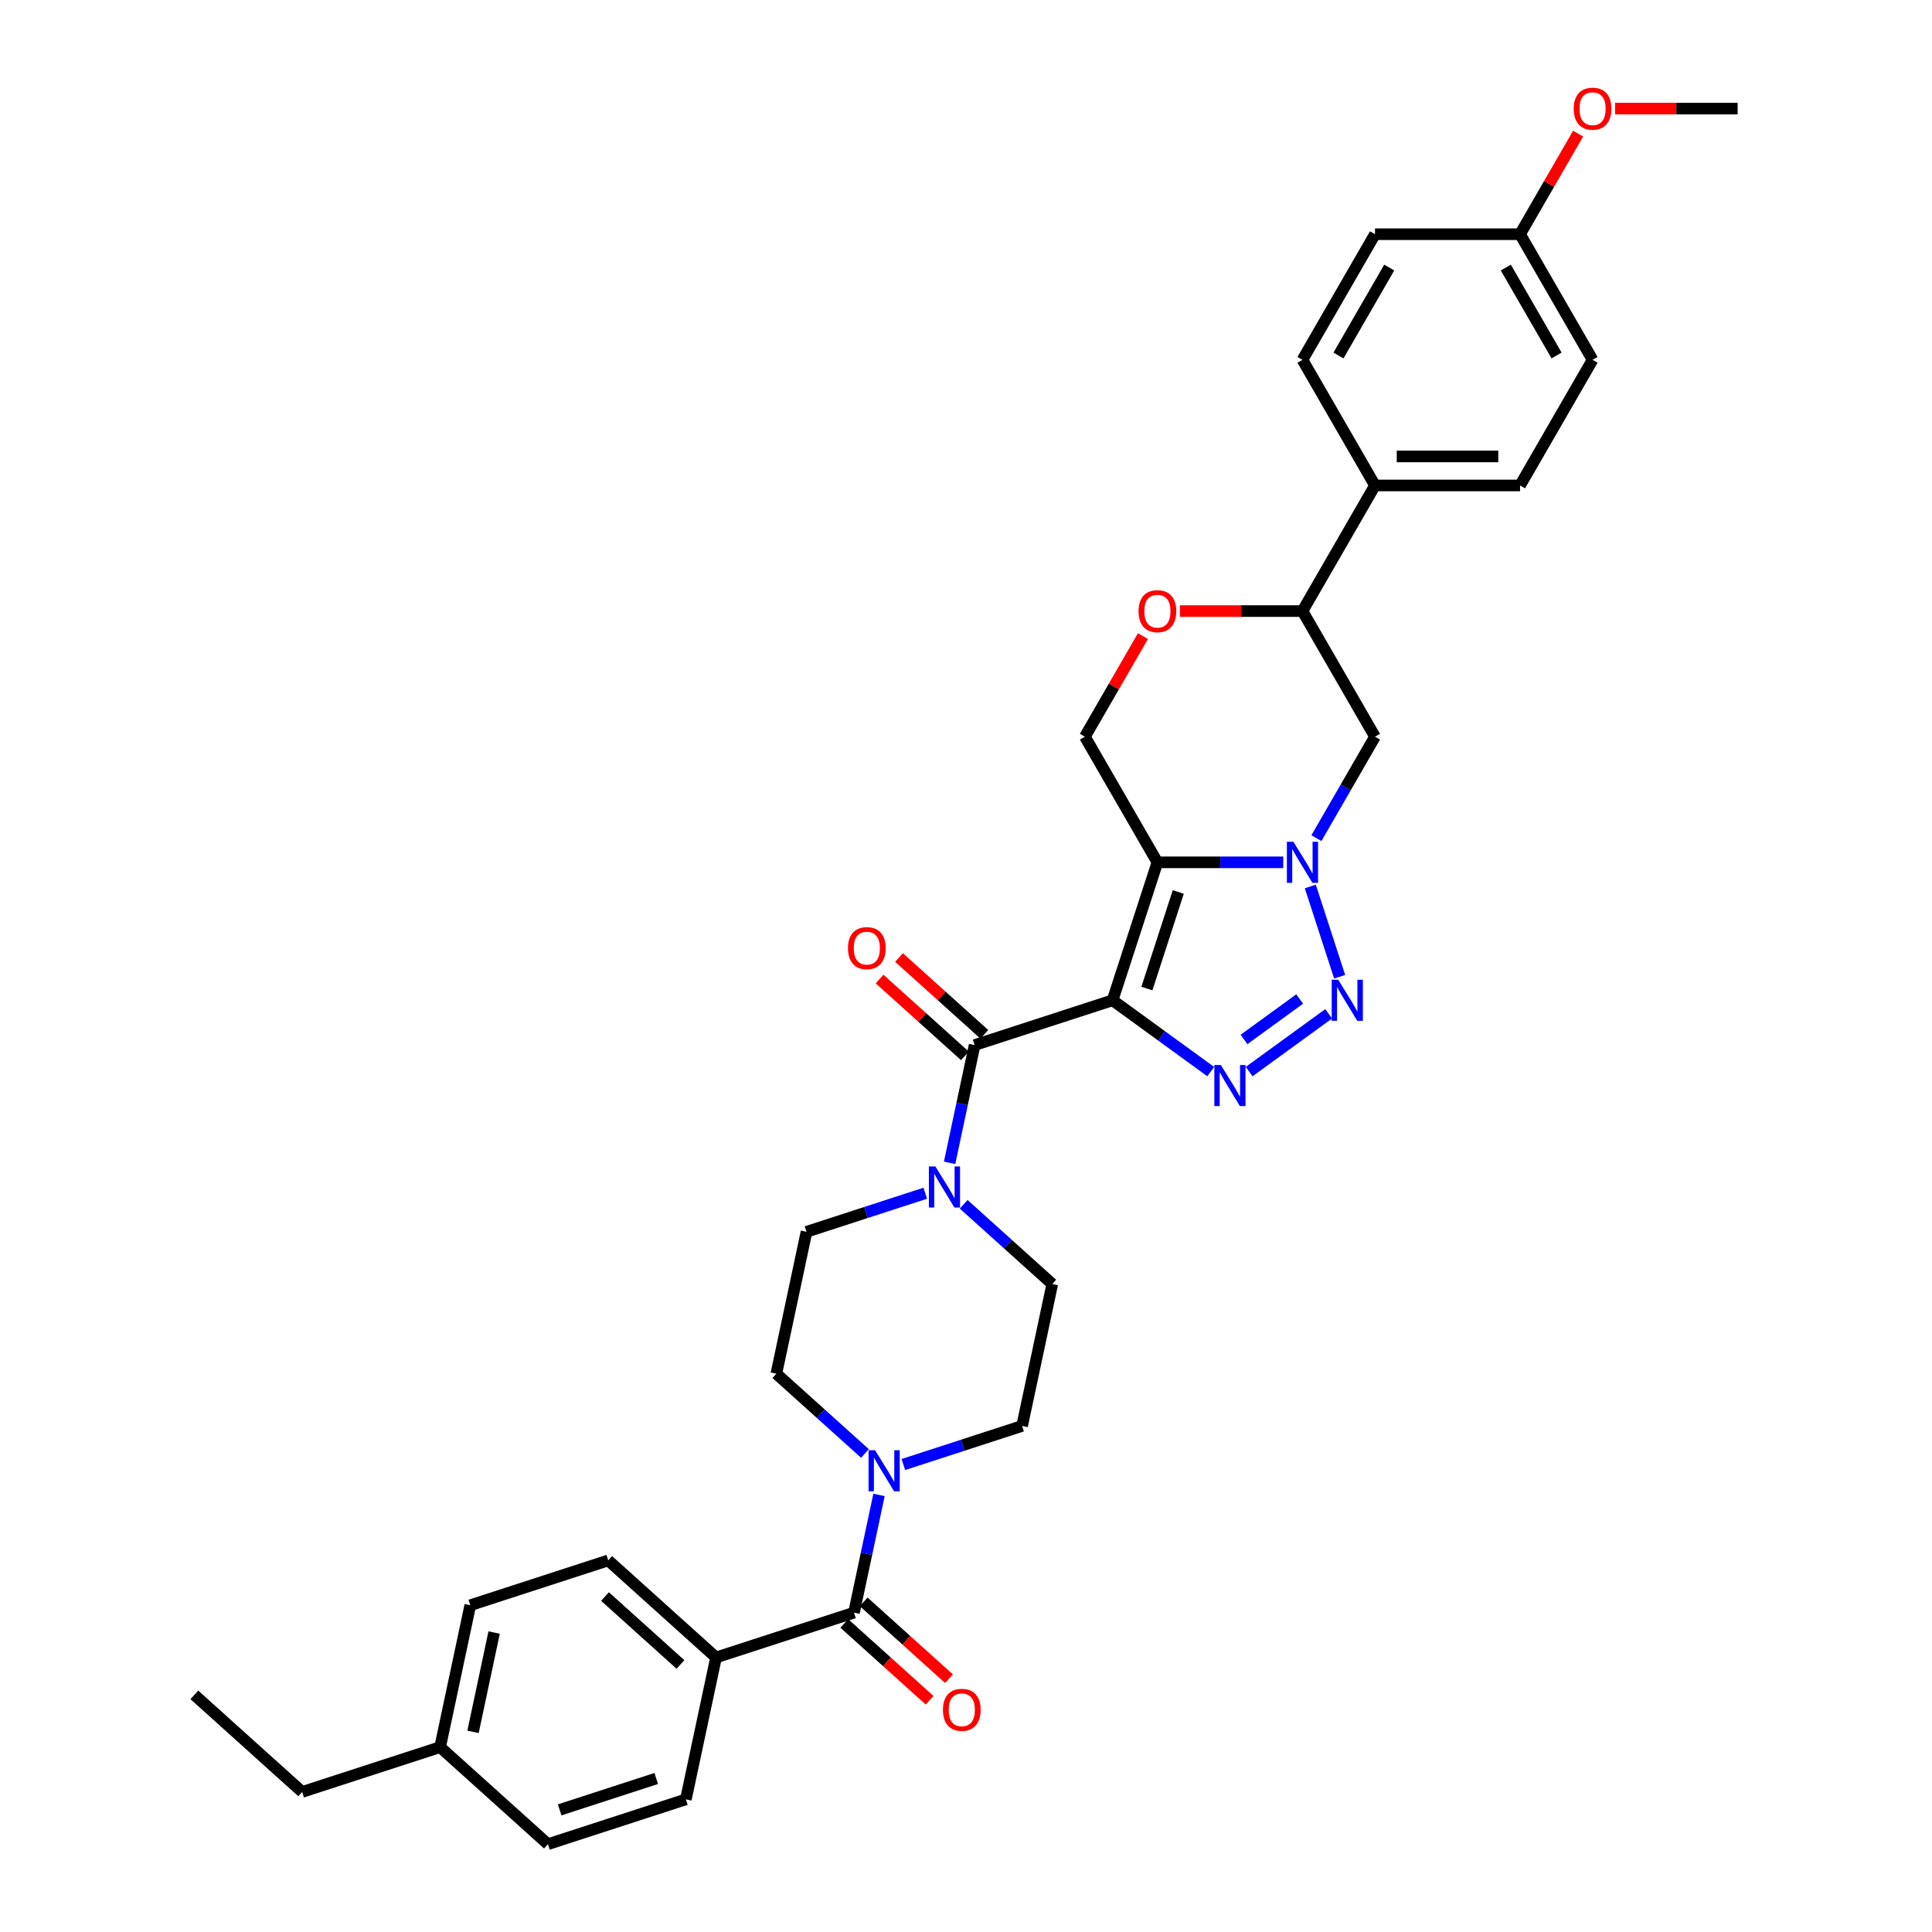 <?xml version='1.0' encoding='iso-8859-1'?>
<svg version='1.1' baseProfile='full'
              xmlns='http://www.w3.org/2000/svg'
                      xmlns:rdkit='http://www.rdkit.org/xml'
                      xmlns:xlink='http://www.w3.org/1999/xlink'
                  xml:space='preserve'
width='1000px' height='1000px' viewBox='0 0 1000 1000'>
<!-- END OF HEADER -->
<rect style='opacity:1.0;fill:#FFFFFF;stroke:none' width='1000' height='1000' x='0' y='0'> </rect>
<path class='bond-0' d='M 575.871,517.742 L 599.072,446.336' style='fill:none;fill-rule:evenodd;stroke:#000000;stroke-width:6px;stroke-linecap:butt;stroke-linejoin:miter;stroke-opacity:1' />
<path class='bond-0' d='M 593.632,511.672 L 609.873,461.688' style='fill:none;fill-rule:evenodd;stroke:#000000;stroke-width:6px;stroke-linecap:butt;stroke-linejoin:miter;stroke-opacity:1' />
<path class='bond-2' d='M 575.871,517.742 L 601.272,536.197' style='fill:none;fill-rule:evenodd;stroke:#000000;stroke-width:6px;stroke-linecap:butt;stroke-linejoin:miter;stroke-opacity:1' />
<path class='bond-2' d='M 601.272,536.197 L 626.672,554.651' style='fill:none;fill-rule:evenodd;stroke:#0000FF;stroke-width:6px;stroke-linecap:butt;stroke-linejoin:miter;stroke-opacity:1' />
<path class='bond-4' d='M 575.871,517.742 L 504.465,540.943' style='fill:none;fill-rule:evenodd;stroke:#000000;stroke-width:6px;stroke-linecap:butt;stroke-linejoin:miter;stroke-opacity:1' />
<path class='bond-1' d='M 599.072,446.336 L 631.642,446.336' style='fill:none;fill-rule:evenodd;stroke:#000000;stroke-width:6px;stroke-linecap:butt;stroke-linejoin:miter;stroke-opacity:1' />
<path class='bond-1' d='M 631.642,446.336 L 664.212,446.336' style='fill:none;fill-rule:evenodd;stroke:#0000FF;stroke-width:6px;stroke-linecap:butt;stroke-linejoin:miter;stroke-opacity:1' />
<path class='bond-9' d='M 599.072,446.336 L 561.532,381.315' style='fill:none;fill-rule:evenodd;stroke:#000000;stroke-width:6px;stroke-linecap:butt;stroke-linejoin:miter;stroke-opacity:1' />
<path class='bond-8' d='M 681.375,433.828 L 696.534,407.571' style='fill:none;fill-rule:evenodd;stroke:#0000FF;stroke-width:6px;stroke-linecap:butt;stroke-linejoin:miter;stroke-opacity:1' />
<path class='bond-8' d='M 696.534,407.571 L 711.693,381.315' style='fill:none;fill-rule:evenodd;stroke:#000000;stroke-width:6px;stroke-linecap:butt;stroke-linejoin:miter;stroke-opacity:1' />
<path class='bond-34' d='M 678.217,458.845 L 693.397,505.563' style='fill:none;fill-rule:evenodd;stroke:#0000FF;stroke-width:6px;stroke-linecap:butt;stroke-linejoin:miter;stroke-opacity:1' />
<path class='bond-3' d='M 646.553,554.651 L 687.721,524.741' style='fill:none;fill-rule:evenodd;stroke:#0000FF;stroke-width:6px;stroke-linecap:butt;stroke-linejoin:miter;stroke-opacity:1' />
<path class='bond-3' d='M 643.902,538.016 L 672.719,517.08' style='fill:none;fill-rule:evenodd;stroke:#0000FF;stroke-width:6px;stroke-linecap:butt;stroke-linejoin:miter;stroke-opacity:1' />
<path class='bond-5' d='M 504.465,540.943 L 497.99,571.409' style='fill:none;fill-rule:evenodd;stroke:#000000;stroke-width:6px;stroke-linecap:butt;stroke-linejoin:miter;stroke-opacity:1' />
<path class='bond-5' d='M 497.99,571.409 L 491.514,601.875' style='fill:none;fill-rule:evenodd;stroke:#0000FF;stroke-width:6px;stroke-linecap:butt;stroke-linejoin:miter;stroke-opacity:1' />
<path class='bond-13' d='M 509.489,535.364 L 487.41,515.484' style='fill:none;fill-rule:evenodd;stroke:#000000;stroke-width:6px;stroke-linecap:butt;stroke-linejoin:miter;stroke-opacity:1' />
<path class='bond-13' d='M 487.41,515.484 L 465.331,495.604' style='fill:none;fill-rule:evenodd;stroke:#FF0000;stroke-width:6px;stroke-linecap:butt;stroke-linejoin:miter;stroke-opacity:1' />
<path class='bond-13' d='M 499.441,546.523 L 477.362,526.643' style='fill:none;fill-rule:evenodd;stroke:#000000;stroke-width:6px;stroke-linecap:butt;stroke-linejoin:miter;stroke-opacity:1' />
<path class='bond-13' d='M 477.362,526.643 L 455.283,506.763' style='fill:none;fill-rule:evenodd;stroke:#FF0000;stroke-width:6px;stroke-linecap:butt;stroke-linejoin:miter;stroke-opacity:1' />
<path class='bond-15' d='M 478.914,617.613 L 448.182,627.599' style='fill:none;fill-rule:evenodd;stroke:#0000FF;stroke-width:6px;stroke-linecap:butt;stroke-linejoin:miter;stroke-opacity:1' />
<path class='bond-15' d='M 448.182,627.599 L 417.449,637.585' style='fill:none;fill-rule:evenodd;stroke:#000000;stroke-width:6px;stroke-linecap:butt;stroke-linejoin:miter;stroke-opacity:1' />
<path class='bond-16' d='M 498.796,623.334 L 521.723,643.978' style='fill:none;fill-rule:evenodd;stroke:#0000FF;stroke-width:6px;stroke-linecap:butt;stroke-linejoin:miter;stroke-opacity:1' />
<path class='bond-16' d='M 521.723,643.978 L 544.651,664.622' style='fill:none;fill-rule:evenodd;stroke:#000000;stroke-width:6px;stroke-linecap:butt;stroke-linejoin:miter;stroke-opacity:1' />
<path class='bond-6' d='M 442.025,834.703 L 448.5,804.237' style='fill:none;fill-rule:evenodd;stroke:#000000;stroke-width:6px;stroke-linecap:butt;stroke-linejoin:miter;stroke-opacity:1' />
<path class='bond-6' d='M 448.5,804.237 L 454.976,773.772' style='fill:none;fill-rule:evenodd;stroke:#0000FF;stroke-width:6px;stroke-linecap:butt;stroke-linejoin:miter;stroke-opacity:1' />
<path class='bond-12' d='M 442.025,834.703 L 370.619,857.904' style='fill:none;fill-rule:evenodd;stroke:#000000;stroke-width:6px;stroke-linecap:butt;stroke-linejoin:miter;stroke-opacity:1' />
<path class='bond-19' d='M 437.001,840.283 L 459.08,860.163' style='fill:none;fill-rule:evenodd;stroke:#000000;stroke-width:6px;stroke-linecap:butt;stroke-linejoin:miter;stroke-opacity:1' />
<path class='bond-19' d='M 459.08,860.163 L 481.159,880.043' style='fill:none;fill-rule:evenodd;stroke:#FF0000;stroke-width:6px;stroke-linecap:butt;stroke-linejoin:miter;stroke-opacity:1' />
<path class='bond-19' d='M 447.049,829.124 L 469.128,849.004' style='fill:none;fill-rule:evenodd;stroke:#000000;stroke-width:6px;stroke-linecap:butt;stroke-linejoin:miter;stroke-opacity:1' />
<path class='bond-19' d='M 469.128,849.004 L 491.207,868.884' style='fill:none;fill-rule:evenodd;stroke:#FF0000;stroke-width:6px;stroke-linecap:butt;stroke-linejoin:miter;stroke-opacity:1' />
<path class='bond-7' d='M 467.575,758.033 L 498.308,748.048' style='fill:none;fill-rule:evenodd;stroke:#0000FF;stroke-width:6px;stroke-linecap:butt;stroke-linejoin:miter;stroke-opacity:1' />
<path class='bond-7' d='M 498.308,748.048 L 529.041,738.062' style='fill:none;fill-rule:evenodd;stroke:#000000;stroke-width:6px;stroke-linecap:butt;stroke-linejoin:miter;stroke-opacity:1' />
<path class='bond-35' d='M 447.694,752.313 L 424.767,731.669' style='fill:none;fill-rule:evenodd;stroke:#0000FF;stroke-width:6px;stroke-linecap:butt;stroke-linejoin:miter;stroke-opacity:1' />
<path class='bond-35' d='M 424.767,731.669 L 401.839,711.025' style='fill:none;fill-rule:evenodd;stroke:#000000;stroke-width:6px;stroke-linecap:butt;stroke-linejoin:miter;stroke-opacity:1' />
<path class='bond-36' d='M 711.693,381.315 L 674.153,316.293' style='fill:none;fill-rule:evenodd;stroke:#000000;stroke-width:6px;stroke-linecap:butt;stroke-linejoin:miter;stroke-opacity:1' />
<path class='bond-10' d='M 561.532,381.315 L 576.561,355.283' style='fill:none;fill-rule:evenodd;stroke:#000000;stroke-width:6px;stroke-linecap:butt;stroke-linejoin:miter;stroke-opacity:1' />
<path class='bond-10' d='M 576.561,355.283 L 591.59,329.252' style='fill:none;fill-rule:evenodd;stroke:#FF0000;stroke-width:6px;stroke-linecap:butt;stroke-linejoin:miter;stroke-opacity:1' />
<path class='bond-11' d='M 610.71,316.293 L 642.431,316.293' style='fill:none;fill-rule:evenodd;stroke:#FF0000;stroke-width:6px;stroke-linecap:butt;stroke-linejoin:miter;stroke-opacity:1' />
<path class='bond-11' d='M 642.431,316.293 L 674.153,316.293' style='fill:none;fill-rule:evenodd;stroke:#000000;stroke-width:6px;stroke-linecap:butt;stroke-linejoin:miter;stroke-opacity:1' />
<path class='bond-14' d='M 674.153,316.293 L 711.693,251.271' style='fill:none;fill-rule:evenodd;stroke:#000000;stroke-width:6px;stroke-linecap:butt;stroke-linejoin:miter;stroke-opacity:1' />
<path class='bond-20' d='M 370.619,857.904 L 314.823,807.666' style='fill:none;fill-rule:evenodd;stroke:#000000;stroke-width:6px;stroke-linecap:butt;stroke-linejoin:miter;stroke-opacity:1' />
<path class='bond-20' d='M 352.202,861.528 L 313.145,826.361' style='fill:none;fill-rule:evenodd;stroke:#000000;stroke-width:6px;stroke-linecap:butt;stroke-linejoin:miter;stroke-opacity:1' />
<path class='bond-21' d='M 370.619,857.904 L 355.009,931.344' style='fill:none;fill-rule:evenodd;stroke:#000000;stroke-width:6px;stroke-linecap:butt;stroke-linejoin:miter;stroke-opacity:1' />
<path class='bond-22' d='M 711.693,251.271 L 786.774,251.271' style='fill:none;fill-rule:evenodd;stroke:#000000;stroke-width:6px;stroke-linecap:butt;stroke-linejoin:miter;stroke-opacity:1' />
<path class='bond-22' d='M 722.955,236.255 L 775.512,236.255' style='fill:none;fill-rule:evenodd;stroke:#000000;stroke-width:6px;stroke-linecap:butt;stroke-linejoin:miter;stroke-opacity:1' />
<path class='bond-23' d='M 711.693,251.271 L 674.153,186.25' style='fill:none;fill-rule:evenodd;stroke:#000000;stroke-width:6px;stroke-linecap:butt;stroke-linejoin:miter;stroke-opacity:1' />
<path class='bond-18' d='M 417.449,637.585 L 401.839,711.025' style='fill:none;fill-rule:evenodd;stroke:#000000;stroke-width:6px;stroke-linecap:butt;stroke-linejoin:miter;stroke-opacity:1' />
<path class='bond-17' d='M 544.651,664.622 L 529.041,738.062' style='fill:none;fill-rule:evenodd;stroke:#000000;stroke-width:6px;stroke-linecap:butt;stroke-linejoin:miter;stroke-opacity:1' />
<path class='bond-27' d='M 314.823,807.666 L 243.417,830.867' style='fill:none;fill-rule:evenodd;stroke:#000000;stroke-width:6px;stroke-linecap:butt;stroke-linejoin:miter;stroke-opacity:1' />
<path class='bond-28' d='M 355.009,931.344 L 283.603,954.545' style='fill:none;fill-rule:evenodd;stroke:#000000;stroke-width:6px;stroke-linecap:butt;stroke-linejoin:miter;stroke-opacity:1' />
<path class='bond-28' d='M 339.657,920.543 L 289.673,936.784' style='fill:none;fill-rule:evenodd;stroke:#000000;stroke-width:6px;stroke-linecap:butt;stroke-linejoin:miter;stroke-opacity:1' />
<path class='bond-26' d='M 786.774,251.271 L 824.314,186.25' style='fill:none;fill-rule:evenodd;stroke:#000000;stroke-width:6px;stroke-linecap:butt;stroke-linejoin:miter;stroke-opacity:1' />
<path class='bond-25' d='M 674.153,186.25 L 711.693,121.228' style='fill:none;fill-rule:evenodd;stroke:#000000;stroke-width:6px;stroke-linecap:butt;stroke-linejoin:miter;stroke-opacity:1' />
<path class='bond-25' d='M 692.788,184.004 L 719.067,138.489' style='fill:none;fill-rule:evenodd;stroke:#000000;stroke-width:6px;stroke-linecap:butt;stroke-linejoin:miter;stroke-opacity:1' />
<path class='bond-24' d='M 786.774,121.228 L 711.693,121.228' style='fill:none;fill-rule:evenodd;stroke:#000000;stroke-width:6px;stroke-linecap:butt;stroke-linejoin:miter;stroke-opacity:1' />
<path class='bond-30' d='M 786.774,121.228 L 801.803,95.196' style='fill:none;fill-rule:evenodd;stroke:#000000;stroke-width:6px;stroke-linecap:butt;stroke-linejoin:miter;stroke-opacity:1' />
<path class='bond-30' d='M 801.803,95.196 L 816.832,69.165' style='fill:none;fill-rule:evenodd;stroke:#FF0000;stroke-width:6px;stroke-linecap:butt;stroke-linejoin:miter;stroke-opacity:1' />
<path class='bond-37' d='M 786.774,121.228 L 824.314,186.25' style='fill:none;fill-rule:evenodd;stroke:#000000;stroke-width:6px;stroke-linecap:butt;stroke-linejoin:miter;stroke-opacity:1' />
<path class='bond-37' d='M 779.401,138.489 L 805.679,184.004' style='fill:none;fill-rule:evenodd;stroke:#000000;stroke-width:6px;stroke-linecap:butt;stroke-linejoin:miter;stroke-opacity:1' />
<path class='bond-38' d='M 243.417,830.867 L 227.807,904.307' style='fill:none;fill-rule:evenodd;stroke:#000000;stroke-width:6px;stroke-linecap:butt;stroke-linejoin:miter;stroke-opacity:1' />
<path class='bond-38' d='M 255.764,845.005 L 244.836,896.413' style='fill:none;fill-rule:evenodd;stroke:#000000;stroke-width:6px;stroke-linecap:butt;stroke-linejoin:miter;stroke-opacity:1' />
<path class='bond-29' d='M 283.603,954.545 L 227.807,904.307' style='fill:none;fill-rule:evenodd;stroke:#000000;stroke-width:6px;stroke-linecap:butt;stroke-linejoin:miter;stroke-opacity:1' />
<path class='bond-31' d='M 227.807,904.307 L 156.401,927.508' style='fill:none;fill-rule:evenodd;stroke:#000000;stroke-width:6px;stroke-linecap:butt;stroke-linejoin:miter;stroke-opacity:1' />
<path class='bond-32' d='M 835.952,56.206 L 867.673,56.206' style='fill:none;fill-rule:evenodd;stroke:#FF0000;stroke-width:6px;stroke-linecap:butt;stroke-linejoin:miter;stroke-opacity:1' />
<path class='bond-32' d='M 867.673,56.206 L 899.395,56.206' style='fill:none;fill-rule:evenodd;stroke:#000000;stroke-width:6px;stroke-linecap:butt;stroke-linejoin:miter;stroke-opacity:1' />
<path class='bond-33' d='M 156.401,927.508 L 100.605,877.269' style='fill:none;fill-rule:evenodd;stroke:#000000;stroke-width:6px;stroke-linecap:butt;stroke-linejoin:miter;stroke-opacity:1' />
<path  class='atom-2' d='M 669.453 435.705
L 676.42 446.967
Q 677.111 448.078, 678.222 450.09
Q 679.333 452.103, 679.394 452.223
L 679.394 435.705
L 682.217 435.705
L 682.217 456.968
L 679.303 456.968
L 671.825 444.655
Q 670.954 443.213, 670.023 441.561
Q 669.123 439.909, 668.852 439.399
L 668.852 456.968
L 666.089 456.968
L 666.089 435.705
L 669.453 435.705
' fill='#0000FF'/>
<path  class='atom-3' d='M 631.913 551.242
L 638.88 562.504
Q 639.571 563.615, 640.682 565.628
Q 641.793 567.64, 641.853 567.76
L 641.853 551.242
L 644.676 551.242
L 644.676 572.505
L 641.763 572.505
L 634.285 560.192
Q 633.414 558.75, 632.483 557.098
Q 631.582 555.447, 631.312 554.936
L 631.312 572.505
L 628.549 572.505
L 628.549 551.242
L 631.913 551.242
' fill='#0000FF'/>
<path  class='atom-4' d='M 692.654 507.111
L 699.622 518.373
Q 700.312 519.484, 701.423 521.496
Q 702.535 523.508, 702.595 523.629
L 702.595 507.111
L 705.418 507.111
L 705.418 528.374
L 702.505 528.374
L 695.027 516.06
Q 694.156 514.619, 693.225 512.967
Q 692.324 511.315, 692.053 510.805
L 692.053 528.374
L 689.29 528.374
L 689.29 507.111
L 692.654 507.111
' fill='#0000FF'/>
<path  class='atom-6' d='M 484.155 603.752
L 491.122 615.014
Q 491.813 616.125, 492.924 618.137
Q 494.036 620.15, 494.096 620.27
L 494.096 603.752
L 496.919 603.752
L 496.919 625.015
L 494.006 625.015
L 486.528 612.702
Q 485.657 611.26, 484.726 609.608
Q 483.825 607.957, 483.554 607.446
L 483.554 625.015
L 480.791 625.015
L 480.791 603.752
L 484.155 603.752
' fill='#0000FF'/>
<path  class='atom-8' d='M 452.935 750.632
L 459.902 761.894
Q 460.593 763.005, 461.704 765.017
Q 462.815 767.029, 462.875 767.15
L 462.875 750.632
L 465.698 750.632
L 465.698 771.895
L 462.785 771.895
L 455.307 759.581
Q 454.436 758.14, 453.505 756.488
Q 452.604 754.836, 452.334 754.326
L 452.334 771.895
L 449.571 771.895
L 449.571 750.632
L 452.935 750.632
' fill='#0000FF'/>
<path  class='atom-11' d='M 589.312 316.353
Q 589.312 311.248, 591.835 308.394
Q 594.357 305.541, 599.072 305.541
Q 603.787 305.541, 606.31 308.394
Q 608.833 311.248, 608.833 316.353
Q 608.833 321.519, 606.28 324.462
Q 603.727 327.375, 599.072 327.375
Q 594.387 327.375, 591.835 324.462
Q 589.312 321.549, 589.312 316.353
M 599.072 324.972
Q 602.316 324.972, 604.058 322.81
Q 605.83 320.618, 605.83 316.353
Q 605.83 312.179, 604.058 310.076
Q 602.316 307.944, 599.072 307.944
Q 595.829 307.944, 594.057 310.046
Q 592.315 312.149, 592.315 316.353
Q 592.315 320.648, 594.057 322.81
Q 595.829 324.972, 599.072 324.972
' fill='#FF0000'/>
<path  class='atom-14' d='M 438.909 490.765
Q 438.909 485.659, 441.432 482.806
Q 443.954 479.953, 448.669 479.953
Q 453.384 479.953, 455.907 482.806
Q 458.43 485.659, 458.43 490.765
Q 458.43 495.93, 455.877 498.874
Q 453.324 501.787, 448.669 501.787
Q 443.984 501.787, 441.432 498.874
Q 438.909 495.96, 438.909 490.765
M 448.669 499.384
Q 451.913 499.384, 453.655 497.222
Q 455.427 495.029, 455.427 490.765
Q 455.427 486.59, 453.655 484.488
Q 451.913 482.356, 448.669 482.356
Q 445.426 482.356, 443.654 484.458
Q 441.912 486.56, 441.912 490.765
Q 441.912 495.059, 443.654 497.222
Q 445.426 499.384, 448.669 499.384
' fill='#FF0000'/>
<path  class='atom-20' d='M 488.06 885.002
Q 488.06 879.896, 490.583 877.043
Q 493.105 874.19, 497.82 874.19
Q 502.535 874.19, 505.058 877.043
Q 507.581 879.896, 507.581 885.002
Q 507.581 890.168, 505.028 893.111
Q 502.475 896.024, 497.82 896.024
Q 493.135 896.024, 490.583 893.111
Q 488.06 890.198, 488.06 885.002
M 497.82 893.621
Q 501.064 893.621, 502.806 891.459
Q 504.578 889.267, 504.578 885.002
Q 504.578 880.827, 502.806 878.725
Q 501.064 876.593, 497.82 876.593
Q 494.577 876.593, 492.805 878.695
Q 491.063 880.797, 491.063 885.002
Q 491.063 889.297, 492.805 891.459
Q 494.577 893.621, 497.82 893.621
' fill='#FF0000'/>
<path  class='atom-31' d='M 814.554 56.266
Q 814.554 51.161, 817.076 48.308
Q 819.599 45.455, 824.314 45.455
Q 829.029 45.455, 831.552 48.308
Q 834.075 51.161, 834.075 56.266
Q 834.075 61.432, 831.522 64.375
Q 828.969 67.288, 824.314 67.288
Q 819.629 67.288, 817.076 64.375
Q 814.554 61.462, 814.554 56.266
M 824.314 64.885
Q 827.558 64.885, 829.299 62.723
Q 831.071 60.531, 831.071 56.266
Q 831.071 52.092, 829.299 49.989
Q 827.558 47.857, 824.314 47.857
Q 821.071 47.857, 819.299 49.959
Q 817.557 52.062, 817.557 56.266
Q 817.557 60.561, 819.299 62.723
Q 821.071 64.885, 824.314 64.885
' fill='#FF0000'/>
</svg>
